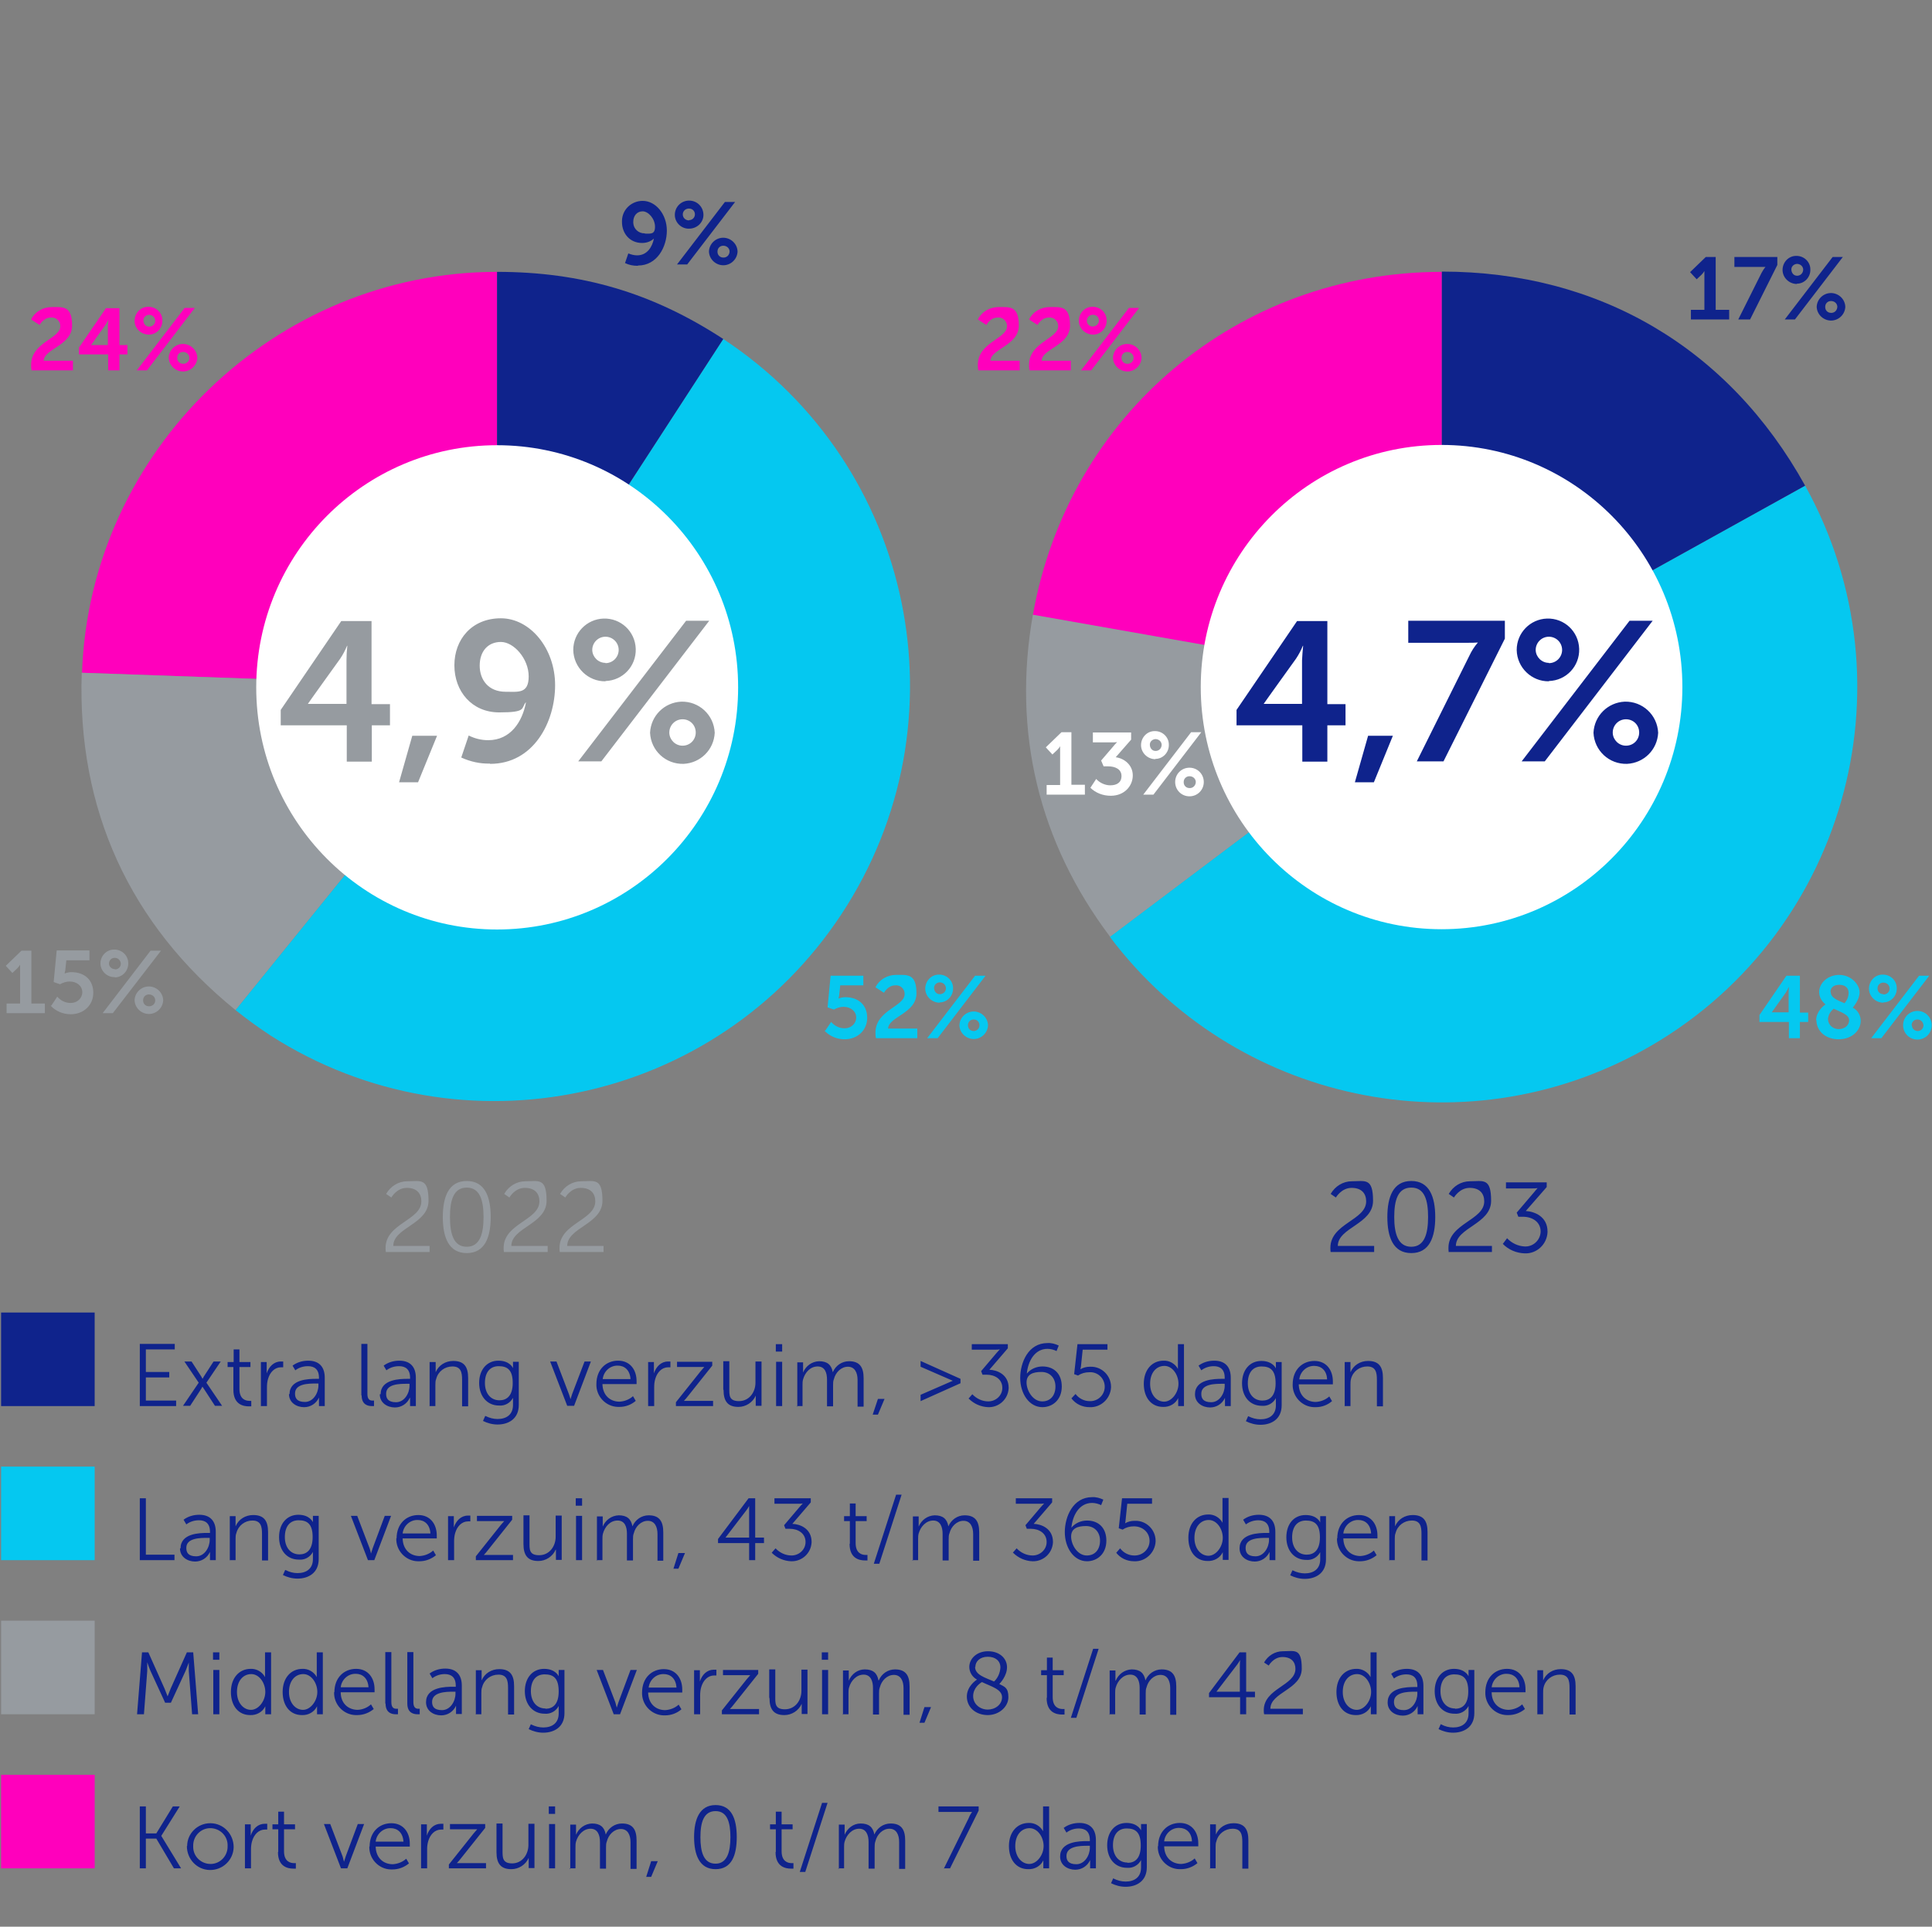 <?xml version="1.0" encoding="UTF-8"?>
<svg xmlns="http://www.w3.org/2000/svg" version="1.1" viewBox="0 0 702 700.2">
  <rect x="0" y="0" width="702" height="700.2" fill="#808080" stroke="none"/>
  <defs>
    <style>
      .cls-1 {
        fill: #969ba0;
      }

      .cls-2 {
        fill: #ff00bc;
      }

      .cls-3 {
        fill: #fff;
      }

      .cls-4 {
        fill: #0f238c;
      }

      .cls-5 {
        fill: #05c8f0;
      }
    </style>
  </defs>
  <!-- Generator: Adobe Illustrator 28.6.0, SVG Export Plug-In . SVG Version: 1.2.0 Build 709)  -->
  <g>
    <g id="Laag_1">
      <path class="cls-2" d="M523.9,249.7l-148.6-26.2c12.9-72.9,74.6-124.7,148.6-124.7v150.9Z"/>
      <path class="cls-1" d="M523.9,249.7l-120.5,90.8c-26-34.5-35.6-74.5-28.1-117.1l148.6,26.2Z"/>
      <path class="cls-5" d="M523.9,249.7l132-73.2c40.4,72.9,14.1,164.8-58.9,205.2-65.8,36.5-148.4,18.9-193.7-41.2l120.6-90.8Z"/>
      <path class="cls-4" d="M523.9,249.7V98.7c57.2,0,104.3,27.8,132,77.8l-132,73.2Z"/>
      <path class="cls-2" d="M180.6,249.8l-150.8-5.3c2.8-80.7,70.2-145.7,150.8-145.7v150.9Z"/>
      <path class="cls-1" d="M180.6,249.8l-95,117.3c-38.5-31.2-57.6-73-55.9-122.6l150.9,5.3Z"/>
      <path class="cls-5" d="M180.6,249.8l82.2-126.6c69.6,45.9,88.8,139.5,42.9,209.1-45.4,68.9-137.8,88.5-207.3,44.1-4.4-2.9-8.7-6-12.8-9.3l95-117.3Z"/>
      <path class="cls-4" d="M180.6,249.8V98.8c30.7,0,56.5,7.6,82.2,24.4l-82.2,126.6Z"/>
      <path class="cls-4" d="M546,452c2.1,2.2,5,3.4,8,3.5,4.4.2,8.1-3.3,8.3-7.7,0,0,0-.2,0-.2,0-5.5-4.7-7.3-7.9-7.5l7.6-8.7v-1.7h-14.8v2.2h9.5c.7,0,1.3,0,2-.1h0c0,0-.7.7-1.3,1.5l-6.3,7.4.6,1.5h1.7c3.3,0,6.4,1.8,6.4,5.4-.1,3.1-2.7,5.5-5.7,5.4-2.5-.1-4.8-1.2-6.5-3l-1.5,2ZM526.3,455h15.8v-2.2h-13.1c0-6.7,12.8-7.9,12.8-16.4s-2.9-7.1-7.7-7.1c-3.2,0-6.1,1.8-7.7,4.6l1.9,1.3s2-3.5,5.7-3.5,5.3,2.1,5.3,4.9c0,6.9-13,8-13,16.9,0,.5,0,1.1.1,1.6M512.8,453.1c-4.8,0-6.2-4.7-6.2-10.8s1.3-10.7,6.2-10.7,6.1,4.7,6.1,10.7-1.3,10.8-6.1,10.8M512.8,455.4c6.6,0,8.7-5.8,8.7-13.1s-2.1-13.1-8.7-13.1-8.7,5.8-8.7,13.1,2.1,13.1,8.7,13.1M483.5,455h15.8v-2.2h-13.2c0-6.7,12.8-7.9,12.8-16.4s-2.9-7.1-7.7-7.1c-3.2,0-6.1,1.8-7.7,4.6l1.9,1.3s2-3.5,5.7-3.5,5.3,2.1,5.3,4.9c0,6.9-13,8-13,16.9,0,.5,0,1.1.1,1.6"/>
      <path class="cls-1" d="M203.5,455h15.8v-2.2h-13.2c0-6.7,12.8-7.9,12.8-16.4s-2.9-7.1-7.7-7.1c-3.2,0-6.1,1.8-7.7,4.6l1.9,1.3s1.9-3.5,5.6-3.5,5.3,2.1,5.3,4.9c0,6.9-13,8-13,16.9,0,.5,0,1.1.1,1.6M183.1,455h15.9v-2.2h-13.2c0-6.7,12.8-7.9,12.8-16.4s-2.9-7.1-7.7-7.1c-3.2,0-6.1,1.8-7.7,4.6l1.9,1.3s1.9-3.5,5.6-3.5,5.3,2.1,5.3,4.9c0,6.9-13,8-13,16.9,0,.5,0,1.1.1,1.6M169.6,453.1c-4.8,0-6.1-4.7-6.1-10.8s1.3-10.7,6.1-10.7,6.1,4.7,6.1,10.7-1.3,10.8-6.1,10.8M169.6,455.4c6.6,0,8.7-5.8,8.7-13.1s-2.1-13.1-8.7-13.1-8.7,5.8-8.7,13.1,2.1,13.1,8.7,13.1M140.3,455h15.8v-2.2h-13.2c0-6.7,12.8-7.9,12.8-16.4s-2.9-7.1-7.7-7.1c-3.2,0-6.1,1.8-7.7,4.6l1.9,1.3s1.9-3.5,5.6-3.5,5.3,2.1,5.3,4.9c0,6.9-13,8-13,16.9,0,.5,0,1.1.1,1.6"/>
      <path class="cls-3" d="M523.8,161.7c-48.4,0-87.5,39.4-87.5,88s39.2,88,87.5,88,87.5-39.4,87.5-88-39.2-88-87.5-88"/>
      <path class="cls-3" d="M180.6,161.8c-48.4,0-87.5,39.4-87.5,88s39.2,88,87.5,88,87.6-39.4,87.6-88-39.2-88-87.6-88"/>
      <path class="cls-4" d="M586,266.2c0-2.6,2.1-4.8,4.8-4.8s4.8,2.1,4.8,4.8-2.1,4.8-4.8,4.8c-2.6,0-4.7-2.1-4.8-4.6,0,0,0,0,0-.1M579,266.3c.3,6.5,5.7,11.5,12.2,11.3,6.1-.3,11-5.1,11.3-11.3-.3-6.5-5.7-11.5-12.2-11.3-6.1.3-11,5.1-11.3,11.3M562.8,240.9c-2.6,0-4.7-2.1-4.8-4.6,0,0,0,0,0-.1,0-2.6,2.1-4.8,4.8-4.8,2.6,0,4.8,2.1,4.8,4.8,0,2.6-2.1,4.8-4.8,4.8,0,0,0,0,0,0M552.9,276.7h8.4l39.2-51.1h-8.4l-39.2,51.1ZM562.8,247.5c6.3-.2,11.2-5.4,11-11.7-.2-6.3-5.4-11.2-11.7-11-6.1.2-11,5.2-11,11.4.1,6.4,5.4,11.5,11.7,11.4M514.8,276.7h9.7l22.3-44.6v-6.5h-35.1v8h21.8c1.2,0,2.4,0,3.5-.1h0c-1.3,1.5-2.3,3.1-3.1,4.8l-19.1,38.4ZM492.3,284.3h6.9l6.9-16.9h-9l-4.8,16.9ZM459.1,255.9h0c0-.1,11.8-16.5,11.8-16.5,1-1.5,1.8-3,2.5-4.7h.1c-.2,1.8-.3,3.5-.4,5.3v15.8h-14.1ZM449.3,263.6h23.9v13.2h9.1v-13.2h6.6v-7.7h-6.6v-30.2h-11l-22,32.3v5.7Z"/>
      <path class="cls-1" d="M243.2,266.2c0-2.6,2.1-4.8,4.8-4.8s4.8,2.1,4.8,4.8-2.1,4.8-4.8,4.8c-2.6,0-4.7-2.1-4.8-4.6,0,0,0,0,0-.1M236.2,266.3c.3,6.5,5.7,11.5,12.2,11.3,6.1-.3,11-5.1,11.3-11.3-.3-6.5-5.7-11.5-12.2-11.3-6.1.3-11,5.1-11.3,11.3M220,240.9c-2.6,0-4.7-2.1-4.8-4.6,0,0,0,0,0-.1,0-2.6,2.1-4.8,4.8-4.8,2.6,0,4.8,2.1,4.8,4.8,0,2.6-2.1,4.8-4.8,4.8,0,0,0,0,0,0M210.1,276.7h8.4l39.2-51.1h-8.4l-39.2,51.1ZM220,247.5c6.3-.2,11.2-5.4,11-11.7-.2-6.3-5.4-11.2-11.7-11-6.1.2-11,5.2-11,11.4.1,6.4,5.4,11.5,11.7,11.4M183.7,251.4c-6.2,0-9.4-4.3-9.4-9.5s3-8.6,7.7-8.6,10.1,6.1,10.1,12.5-3.8,5.6-8.4,5.6M178.1,277.6c15.8,0,23.6-15.2,23.6-28.6s-9.1-24.3-19.7-24.3-16.9,7.7-16.9,17.1,6.3,17.1,16.3,17.1,7.9-1.5,9.6-3.6h.1c-1.3,7-5.6,13.7-13.7,13.7-2.5,0-4.9-.6-7.1-1.7l-2.7,8c3.3,1.5,6.8,2.3,10.4,2.2M145,284.3h6.9l6.9-16.9h-9l-4.8,16.9ZM111.8,255.9h0c0-.1,11.8-16.5,11.8-16.5,1-1.5,1.8-3,2.5-4.7h.1c-.2,1.8-.3,3.5-.3,5.3v15.8h-14.2ZM102,263.6h24v13.2h9.1v-13.2h6.6v-7.7h-6.7v-30.2h-11l-22,32.3v5.7Z"/>
      <rect class="cls-4" x=".4" y="477" width="34" height="34"/>
      <rect class="cls-1" x=".4" y="589" width="34" height="34"/>
      <rect class="cls-5" x=".4" y="533" width="34" height="34"/>
      <rect class="cls-2" x=".4" y="645" width="34" height="34"/>
      <path class="cls-4" d="M488.5,511h2.2v-7.7c0-.7,0-1.5.2-2.2.7-2.7,3.1-4.5,5.9-4.5,3.1,0,3.5,2.2,3.5,4.8v9.7h2.2v-10.3c0-4-1.4-6.2-5.4-6.2-2.8,0-5.3,1.5-6.4,4.1h0c0-.4,0-.8,0-1.3v-2.4h-2.1v16.1ZM472.1,501.3c.3-2.8,2.7-5,5.5-4.9,2.4,0,4.5,1.6,4.6,4.9h-10.1ZM469.7,503c-.2,4.5,3.4,8.3,7.8,8.4.2,0,.4,0,.6,0,2.2,0,4.3-.8,5.9-2.2l-1-1.7c-1.3,1.2-3.1,1.9-4.9,2-3.3,0-6.1-2.2-6.2-6.4h12.4s0-.7,0-1.1c0-4-2.3-7.4-6.7-7.4s-7.9,3.2-7.9,8.5M458.7,509c-3.2,0-5.3-2.5-5.3-6.3s1.8-6.1,5-6.1,5.1,1.4,5.1,6.1-2.2,6.3-4.8,6.3M453.5,514.7l-.8,1.8c1.6.8,3.4,1.3,5.3,1.3,3.9,0,7.7-2,7.7-7.1v-15.7h-2.1v1.8c0,.2,0,.4,0,.5h0s-1.1-2.7-5.3-2.7-7,3.3-7,8.1,2.8,8.2,7.2,8.2c2.1.2,4.1-.9,5.1-2.8h0s0,.5,0,1.1v1.5c0,3.6-2.5,5.1-5.6,5.1-1.5,0-3-.4-4.4-1.1M436.5,506.5c0-3.6,5.1-3.6,7.6-3.6h.9v.7c0,2.8-1.9,6-4.9,6s-3.6-1.5-3.6-3M434.2,506.7c0,3.2,2.8,4.8,5.5,4.8,2.3,0,4.4-1.3,5.4-3.5h0c0,.4,0,.9,0,1.3v1.7h2.1v-10.3c0-4-2.1-6.2-6-6.2-2.1,0-4.1.6-5.7,1.8l1,1.7c1.3-1,2.9-1.5,4.5-1.5,2.3,0,4,1.1,4,4.2v.4h-.9c-2.8,0-9.9.1-9.9,5.6M417.9,502.9c0-4.1,2.3-6.5,5.2-6.5s5.1,3.2,5.1,6.5-2.5,6.5-5.2,6.5-5.1-2.5-5.1-6.5M415.6,502.9c0,5,2.7,8.4,7,8.4,2.3.1,4.5-1.1,5.5-3.2h0c0,.4,0,.8,0,1.1v1.8h2.1v-22.5h-2.2v7.8c0,.4,0,.8,0,1.2h0c-1-1.9-3.1-3.1-5.2-3-4.2,0-7.2,3.3-7.2,8.4M389.3,508.2c1.6,2.1,4,3.2,6.6,3.2,4.1.2,7.6-3.1,7.8-7.2,0,0,0-.1,0-.2,0-4.1-3.4-7.4-7.4-7.3-.1,0-.2,0-.3,0-1.2,0-2.4.3-3.4.9h0c0-.4.2-.8.2-1.3l.6-5.8h9v-2h-10.9l-1.2,10.9,1.4.5c1.2-.8,2.6-1.2,4.1-1.2,2.9-.2,5.4,2,5.6,4.9.2,2.9-2,5.4-4.9,5.6-.2,0-.4,0-.6,0-2,0-3.9-1-5.1-2.6l-1.5,1.6ZM378.7,509.3c-3.4,0-5.7-3.9-5.7-6.9s2.4-3.8,5.4-3.8,5.1,2.1,5.1,5.3-1.8,5.4-4.8,5.4M378.7,511.4c3.9,0,7.1-2.8,7.1-7.5s-2.9-7.3-7-7.3c-2.2,0-4.3.9-5.7,2.6h0c.4-4.4,2.8-9,7.5-9,1.1,0,2.3.3,3.3.8l.8-2c-1.3-.6-2.7-1-4.1-.9-7,0-9.9,7.1-9.9,12.7s3.2,10.6,8.1,10.6M352,508.3c1.9,1.9,4.4,3,7.1,3.1,3.9.1,7.2-2.9,7.4-6.9,0,0,0,0,0-.1,0-4.9-4.2-6.5-7-6.6l6.7-7.8v-1.5h-13.1v2h8.4c.6,0,1.2,0,1.8-.1h0c0,0-.6.6-1.2,1.3l-5.6,6.6.5,1.3h1.5c3,0,5.7,1.6,5.7,4.8,0,2.8-2.4,4.9-5.1,4.9,0,0,0,0,0,0-2.2,0-4.3-1-5.8-2.6l-1.4,1.6ZM334.5,509.2l14.5-6.5v-1.6l-14.5-6.5v2.1l11.7,5.1h0c0,0-11.7,5.1-11.7,5.1v2.2ZM317.1,514.1h1.9l2.4-5.7h-2.4l-1.9,5.7ZM289.4,511h2.2v-7.6c0-.7,0-1.4.2-2.1.7-2.5,2.6-4.7,5.3-4.7s3.4,2.4,3.4,4.8v9.7h2.2v-7.6c0-.8,0-1.6.3-2.3.6-2.4,2.6-4.5,5.1-4.5s3.5,2.2,3.5,4.8v9.7h2.2v-10.3c0-4-1.4-6.2-5.3-6.2-2.6,0-4.9,1.6-5.9,4h0c-.5-2.7-2-4-5-4-2.6.1-4.8,1.7-5.8,4.1h0s0-.6,0-1.3v-2.4h-2.1v16.1ZM282,511h2.2v-16.1h-2.2v16.1ZM281.9,491.2h2.3v-2.7h-2.3v2.7ZM262.9,505.1c0,4.2,1.6,6.2,5.4,6.2,2.7,0,5.2-1.6,6.3-4.1h0s0,.6,0,1.3v2.4h2.1v-16.1h-2.2v7.7c0,3.5-2.3,6.7-6,6.7s-3.5-2.2-3.5-4.8v-9.7h-2.2v10.3ZM245.6,511h13.5v-1.9h-9c-.5,0-1.1,0-1.6,0h0c.5-.5.9-1,1.3-1.5l9-11.3v-1.4h-12.8v1.9h8.3c1.1,0,1.6,0,1.6,0h0c0,0-.7.8-1.3,1.5l-9,11.3v1.4ZM235.5,511h2.2v-6.8c0-1.1.1-2.1.4-3.1.7-2.4,2.4-4.2,4.7-4.2.3,0,.5,0,.8,0v-2.1c-.3,0-.6,0-.9,0-2.5,0-4.3,1.9-5.1,4.3h0s0-.6,0-1.3v-2.8h-2.1v16.1ZM219,501.2c.3-2.8,2.7-5,5.5-4.9,2.4,0,4.4,1.6,4.6,4.9h-10.1ZM216.7,502.9c-.2,4.5,3.4,8.3,7.8,8.4.2,0,.4,0,.6,0,2.2,0,4.3-.8,5.9-2.2l-1-1.7c-1.3,1.2-3.1,1.9-4.9,2-3.3,0-6.1-2.2-6.2-6.4h12.4s0-.7,0-1.1c0-4-2.3-7.4-6.7-7.4s-7.9,3.2-7.9,8.5M206.2,510.9h2.4l6.1-16.1h-2.3l-4.5,11.8c-.2.6-.4,1.3-.6,1.9h0s-.3-1.1-.6-1.9l-4.5-11.8h-2.3l6.2,16.1ZM181.5,508.9c-3.2,0-5.3-2.5-5.3-6.3s1.8-6.1,5-6.1,5.1,1.4,5.1,6.1-2.2,6.3-4.8,6.3M176.3,514.6l-.8,1.8c1.6.8,3.4,1.3,5.3,1.3,3.9,0,7.7-2,7.7-7.1v-15.7h-2.1v1.8c0,.2,0,.4,0,.5h0s-1.1-2.7-5.3-2.7-7,3.3-7,8.1,2.9,8.2,7.2,8.2c2.1.2,4.1-.9,5.1-2.8h0c0,.4,0,.8,0,1.1v1.5c0,3.6-2.5,5.1-5.6,5.1-1.5,0-3-.4-4.4-1.1M156,511h2.2v-7.7c0-.7,0-1.5.3-2.2.7-2.7,3.1-4.5,5.9-4.5,3.1,0,3.5,2.2,3.5,4.8v9.7h2.2v-10.3c0-4-1.4-6.2-5.4-6.2-2.8,0-5.3,1.5-6.4,4.1h0s0-.6,0-1.3v-2.4h-2.2v16.1ZM140.3,506.5c0-3.6,5-3.6,7.6-3.6h.9v.7c0,2.8-1.9,6-4.9,6s-3.6-1.5-3.6-3M138,506.7c0,3.2,2.8,4.8,5.5,4.8,2.3,0,4.4-1.3,5.4-3.5h.1c0,.4,0,.9,0,1.3v1.7h2.1v-10.3c0-4-2.1-6.2-6-6.2-2.1,0-4.1.6-5.7,1.8l1,1.7c1.3-1,2.9-1.5,4.6-1.5,2.3,0,4,1.1,4,4.2v.4h-.8c-2.8,0-9.9.1-9.9,5.6M131.4,507.1c0,3.5,2.4,3.9,3.7,3.9.3,0,.5,0,.8,0v-2c-.2,0-.4,0-.6,0-.8,0-1.8-.3-1.8-2.4v-18.2h-2.2v18.7ZM107.2,506.4c0-3.6,5.1-3.6,7.6-3.6h.9v.7c0,2.8-1.9,6-4.9,6s-3.6-1.5-3.6-3M105,506.6c0,3.2,2.8,4.8,5.5,4.8,2.3,0,4.4-1.3,5.4-3.5h0c0,.4,0,.9,0,1.3v1.8h2.1v-10.3c0-4-2.1-6.2-6-6.2-2.1,0-4.1.6-5.7,1.8l1,1.7c1.3-1,2.9-1.5,4.6-1.5,2.3,0,4,1.1,4,4.2v.4h-.9c-2.8,0-9.8.1-9.8,5.6M94.9,511h2.1v-6.8c0-1.1.1-2.1.4-3.1.7-2.4,2.4-4.2,4.7-4.2.3,0,.5,0,.8,0v-2.1c-.3,0-.6,0-.9,0-2.5,0-4.3,1.9-5.1,4.3h0c0-.4,0-.9,0-1.3v-2.8h-2.1v16.1ZM84.8,505.1c0,5.4,3.7,6,5.6,6,.3,0,.6,0,.9,0v-2c-.2,0-.5,0-.7,0-1.2,0-3.6-.5-3.6-4.3v-8h4v-1.8h-4v-4.6h-2.1v4.6h-2.2v1.8h2.1v8.2ZM73.6,504h0s.3.5.6.9l3.9,6h2.6l-5.7-8.4,5.2-7.7h-2.6l-3.5,5.4c-.2.4-.5.9-.5.9h0s-.3-.5-.5-.9l-3.5-5.4h-2.6l5.2,7.7-5.7,8.4h2.6l3.9-6c.3-.4.5-.9.5-.9h0ZM50.8,511h13.2v-2h-11v-8.4h8.5v-2h-8.5v-8.2h10.5v-2h-12.7v22.5Z"/>
      <path class="cls-4" d="M663.2,111.5c0-1.2.9-2.1,2.1-2.1,0,0,0,0,0,0,1.2,0,2.2.8,2.3,2,0,1.2-.8,2.2-2,2.3,0,0-.2,0-.3,0-1.2,0-2.1-.9-2.1-2.1,0,0,0,0,0,0M660.1,111.5c.1,2.9,2.6,5.1,5.4,5,2.7-.1,4.9-2.3,5-5-.1-2.9-2.6-5.1-5.4-5-2.7.1-4.9,2.3-5,5M652.9,100.2c-1.2,0-2-1.1-2-2.3,0-1.1.9-1.9,2-2,1.2,0,2.2.8,2.3,2,0,1.2-.8,2.2-2,2.3,0,0-.2,0-.3,0M648.5,116.1h3.7l17.4-22.7h-3.7l-17.4,22.7ZM652.9,103.1c2.8,0,5-2.4,4.9-5.2,0-2.8-2.4-5-5.2-4.9-2.7,0-4.9,2.3-4.9,5.1,0,2.8,2.4,5.1,5.2,5.1M631.6,116.1h4.3l9.9-19.8v-2.9h-15.6v3.6h9.7c.5,0,1,0,1.6,0h0c-.6.7-1,1.4-1.4,2.1l-8.5,17ZM614.4,116.1h13.9v-3.5h-4.9v-19.2h-3.6l-5.7,5.5,2.4,2.6,1.8-1.7c.4-.4.7-.8,1-1.3h0v14.1h-4.9v3.5Z"/>
      <path class="cls-4" d="M260.7,91.4c0-1.2.9-2.1,2.1-2.1,1.2,0,2.2.8,2.3,2,0,1.2-.8,2.2-2,2.3,0,0-.2,0-.3,0-1.2,0-2.1-.9-2.1-2.1,0,0,0,0,0,0M257.6,91.4c.1,2.9,2.6,5.1,5.4,5,2.7-.1,4.9-2.3,5-5-.1-2.9-2.6-5.1-5.4-5-2.7.1-4.9,2.3-5,5M250.4,80.1c-1.2,0-2.2-.8-2.3-2s.8-2.2,2-2.3c0,0,.2,0,.3,0,1.2,0,2.1.9,2.1,2.1,0,1.2-1,2.1-2.1,2.1,0,0,0,0,0,0M246,96.1h3.7l17.4-22.7h-3.7l-17.4,22.7ZM250.4,83.1c2.8,0,5.2-2.2,5.2-5,0-2.9-2.3-5.2-5.2-5.2s-5.2,2.3-5.2,5.2c0,2.8,2.4,5.1,5.2,5M234.3,84.8c-2.2.1-4.1-1.6-4.2-3.8,0-.1,0-.3,0-.4,0-2.1,1.3-3.8,3.4-3.8s4.5,2.7,4.5,5.6-1.7,2.5-3.7,2.5M231.8,96.5c7,0,10.5-6.8,10.5-12.7s-4-10.8-8.8-10.8c-4,0-7.4,3.1-7.5,7.2,0,.2,0,.3,0,.5,0,4.1,2.8,7.6,7.3,7.6,1.6,0,3.1-.5,4.3-1.6h0c-.6,3.1-2.5,6.1-6.1,6.1-1.1,0-2.2-.3-3.2-.7l-1.2,3.5c1.4.7,3,1,4.6,1"/>
      <path class="cls-2" d="M64.4,130c0-1.2.9-2.1,2.1-2.1,0,0,0,0,0,0,1.2,0,2.2.8,2.3,2s-.8,2.2-2,2.3c0,0-.2,0-.3,0-1.2,0-2.1-.9-2.1-2.1,0,0,0,0,0,0M61.3,130c.1,2.9,2.6,5.1,5.4,5,2.7-.1,4.9-2.3,5-5-.1-2.9-2.6-5.1-5.4-5-2.7.1-4.9,2.3-5,5M54.1,118.7c-1.2,0-2-1.1-2-2.3,0-1.1.9-1.9,2-2,1.2,0,2.2.8,2.3,2s-.8,2.2-2,2.3c0,0-.2,0-.3,0M49.7,134.6h3.7l17.4-22.7h-3.7l-17.4,22.7ZM54.1,121.6c2.8,0,5-2.4,4.9-5.2,0-2.8-2.4-5-5.2-4.9-2.8,0-4.9,2.4-4.9,5.1,0,2.8,2.4,5,5.2,5M33.1,125.4h0c0,0,5.2-7.3,5.2-7.3.4-.6.8-1.3,1.1-2.1h0c0,.8-.1,1.6-.2,2.4v7h-6.3ZM28.7,128.8h10.6v5.8h4.1v-5.8h2.9v-3.4h-2.9v-13.4h-4.9l-9.8,14.3v2.5ZM11.4,134.6h15.1v-3.5h-10.6c0-4.3,10.3-5.5,10.3-12.8s-3.4-6.7-7.4-6.7c-3.2,0-6.1,1.7-7.5,4.5l3.1,2s1.4-2.7,4.1-2.7c1.7-.2,3.3,1.1,3.4,2.9,0,0,0,.2,0,.3,0,4.5-10.6,5.8-10.6,14,0,.7,0,1.3.2,2"/>
      <path class="cls-2" d="M407.5,130c0-1.2.9-2.1,2.1-2.1,0,0,0,0,0,0,1.2,0,2.2.8,2.3,2s-.8,2.2-2,2.3c0,0-.2,0-.3,0-1.2,0-2.1-.9-2.1-2.1,0,0,0,0,0,0M404.4,130c.1,2.9,2.6,5.1,5.4,5,2.7-.1,4.9-2.3,5-5-.1-2.9-2.6-5.1-5.4-5-2.7.1-4.9,2.3-5,5M397.2,118.7c-1.2,0-2.2-.8-2.3-2,0-1.2.8-2.2,2-2.3,0,0,.2,0,.3,0,1.2,0,2.1.9,2.1,2.1,0,1.2-1,2.1-2.1,2.1,0,0,0,0,0,0M392.8,134.6h3.7l17.4-22.7h-3.7l-17.4,22.7ZM397.2,121.6c2.8,0,5-2.4,4.9-5.2,0-2.8-2.4-5-5.2-4.9-2.8,0-4.9,2.4-4.9,5.1,0,2.8,2.4,5,5.2,5M374,134.6h15.1v-3.5h-10.6c0-4.3,10.3-5.5,10.3-12.8s-3.4-6.7-7.4-6.7c-3.2,0-6.1,1.7-7.5,4.5l3.1,2s1.4-2.7,4.1-2.7c1.7-.2,3.3,1.1,3.4,2.9,0,0,0,.2,0,.3,0,4.5-10.6,5.8-10.6,14,0,.7,0,1.3.2,2M355.4,134.6h15.1v-3.5h-10.6c0-4.3,10.3-5.5,10.3-12.8s-3.4-6.7-7.4-6.7c-3.2,0-6.1,1.7-7.5,4.5l3.1,2s1.4-2.7,4.1-2.7c1.7-.2,3.3,1.1,3.4,2.9,0,0,0,.2,0,.3,0,4.5-10.6,5.8-10.6,14,0,.7,0,1.3.2,2"/>
      <path class="cls-5" d="M351.7,372.6c0-1.2.9-2.1,2.1-2.1,0,0,0,0,0,0,1.2,0,2.1.9,2.1,2.1,0,1.2-1,2.1-2.1,2.1,0,0,0,0,0,0-1.2,0-2.1-.9-2.1-2.1,0,0,0,0,0,0M348.6,372.6c.1,2.9,2.6,5.1,5.4,5,2.7-.1,4.9-2.3,5-5-.1-2.9-2.6-5.1-5.4-5-2.7.1-4.9,2.3-5,5M341.4,361.3c-1.2,0-2-1.1-2-2.3,0-1.1.9-1.9,2-2,1.2,0,2.2.8,2.3,2s-.8,2.2-2,2.3c0,0-.2,0-.3,0M337,377.3h3.7l17.4-22.7h-3.8l-17.4,22.7ZM341.4,364.3c2.8,0,5-2.4,4.9-5.2,0-2.8-2.4-5-5.2-4.9-2.7,0-4.9,2.3-4.9,5.1,0,2.8,2.4,5.1,5.2,5.1M318.2,377.3h15.1v-3.5h-10.6c.1-4.3,10.3-5.5,10.3-12.8s-3.4-6.7-7.4-6.7c-3.2,0-6.1,1.7-7.5,4.5l3.1,2s1.4-2.7,4.1-2.7c1.7-.2,3.3,1.1,3.4,2.9,0,.1,0,.2,0,.3,0,4.5-10.6,5.8-10.6,14,0,.7,0,1.3.2,2M299.6,374.6c1.9,2,4.5,3.1,7.3,3.1,4.7,0,8.2-3.3,8.2-7.8s-3-7.5-8-7.5c-.8,0-1.7.2-2.4.5h0c0-.3.1-.7.2-1l.4-3.8h8.4v-3.5h-11.9l-1.1,11.5,2.3.8c1.1-.6,2.3-1,3.5-1,2.6,0,4.6,1.6,4.6,3.9,0,2.2-1.9,3.9-4.1,3.9,0,0-.1,0-.2,0-1.9,0-3.6-.9-4.8-2.3l-2.1,3.1Z"/>
      <path class="cls-5" d="M694.6,372.6c0-1.2.9-2.1,2.1-2.1,0,0,0,0,0,0,1.2,0,2.1.9,2.2,2.1,0,1.2-.9,2.1-2.1,2.1,0,0,0,0,0,0-1.1,0-2.1-.9-2.1-2,0,0,0,0,0,0M691.5,372.6c0,2.9,2.3,5.2,5.2,5.2,2.9,0,5.2-2.3,5.2-5.2,0-2.9-2.3-5.2-5.2-5.2-2.9,0-5.2,2.3-5.2,5.2M684.3,361.3c-1.2,0-2.1-.9-2.1-2.1,0,0,0,0,0,0,0-1.2.9-2.1,2.1-2.1,0,0,0,0,0,0,1.2,0,2.2.8,2.3,2s-.8,2.2-2,2.3c0,0-.2,0-.3,0M679.9,377.3h3.7l17.4-22.7h-3.7l-17.4,22.7ZM684.3,364.3c2.8,0,5-2.4,4.9-5.2,0-2.8-2.4-5-5.2-4.9-2.7,0-4.9,2.3-4.9,5.1,0,2.8,2.4,5.1,5.2,5.1M665.1,360.5c0-1.5,1.1-2.6,3.2-2.6s3.4,1.1,3.4,2.9c0,1.4-.6,2.8-1.5,3.8-2.6-1.1-5-2-5-4.1M671.9,370.7c0,2-1.7,3.3-3.8,3.3-2.1,0-3.8-1.5-3.9-3.6,0,0,0,0,0,0,.1-1.5.9-2.9,2.1-3.8,2.8,1.3,5.6,2.2,5.6,4.2M660,370.7c0,3.9,3.2,7,8.1,7s8-3.3,8-6.7c0-2-1.1-3.9-2.9-4.8.2-.3,2.5-2.8,2.5-5.6s-3.1-6.3-7.4-6.3-7.3,3.1-7.3,6.2c0,1.8.9,3.4,2.3,4.5-.7.5-3.4,2.6-3.4,5.9M643.7,368h0l5.2-7.3c.4-.7.8-1.4,1.1-2.1h0c0,.8-.1,1.6-.1,2.3v7h-6.3ZM639.4,371.4h10.6v5.9h4v-5.9h3v-3.4h-3v-13.4h-4.9l-9.8,14.3v2.5Z"/>
      <path class="cls-1" d="M52,363.5c0-1.2.9-2.1,2.1-2.1,0,0,0,0,0,0,1.2,0,2.2.8,2.3,2s-.8,2.2-2,2.3c0,0-.2,0-.3,0-1.2,0-2.1-.9-2.1-2.1,0,0,0,0,0,0M48.9,363.5c.1,2.9,2.6,5.1,5.4,5,2.7-.1,4.9-2.3,5-5-.1-2.9-2.6-5.1-5.4-5-2.7.1-4.9,2.3-5,5M41.7,352.2c-1.1,0-2.1-.9-2.1-2,0,0,0,0,0,0,0-1.2.9-2.1,2.1-2.1,0,0,0,0,0,0,1.2,0,2.1.9,2.2,2.1,0,1.2-.9,2.1-2.1,2.1,0,0,0,0,0,0M37.3,368.2h3.7l17.5-22.7h-3.8l-17.4,22.7ZM41.7,355.2c2.8,0,5-2.4,4.9-5.2,0-2.8-2.4-5-5.2-4.9-2.7,0-4.9,2.3-4.9,5,0,2.8,2.4,5.1,5.2,5M18.4,365.5c1.9,2,4.5,3.1,7.3,3.1,4.7,0,8.2-3.3,8.2-7.8s-3-7.5-8-7.5c-.8,0-1.7.2-2.4.5h0s0-.5.2-1l.4-3.8h8.4v-3.6h-11.9l-1.1,11.5,2.3.8c1.1-.6,2.3-1,3.5-1,2.6,0,4.6,1.6,4.6,3.9,0,2.2-1.9,3.9-4.1,3.9,0,0-.1,0-.2,0-1.9,0-3.6-.9-4.8-2.3l-2.1,3.2ZM2.4,368.2h13.9v-3.5h-4.9v-19.2h-3.6l-5.7,5.5,2.4,2.6,1.8-1.7c.4-.4.7-.8,1-1.3h0v14.1H2.4v3.5Z"/>
      <path class="cls-3" d="M430.1,284.2c0-1.2.9-2.1,2.1-2.1,0,0,0,0,0,0,1.2,0,2.2.8,2.3,2,0,1.2-.8,2.2-2,2.3,0,0-.2,0-.3,0-1.2,0-2.1-.9-2.1-2.1,0,0,0,0,0,0M427,284.2c0,2.9,2.3,5.2,5.2,5.2s5.2-2.3,5.2-5.2-2.3-5.2-5.2-5.2-5.2,2.3-5.2,5.2M419.8,272.9c-1.2,0-2-1.1-2-2.3,0-1.1.9-1.9,2-2,1.2,0,2.2.8,2.3,2,0,1.2-.8,2.2-2,2.3,0,0-.2,0-.3,0M415.4,288.8h3.7l17.4-22.7h-3.7l-17.4,22.7ZM419.8,275.8c2.8,0,5-2.4,4.9-5.2,0-2.8-2.4-5-5.2-4.9-2.7,0-4.9,2.3-4.9,5.1,0,2.8,2.4,5.1,5.2,5.1M396.1,286.2c2,2,4.7,3,7.5,3,5,0,8-3.6,8-7.4s-3.1-6.2-6.2-6.6l5.6-6.4v-2.6h-13.9v3.6h6.8c.7,0,1.3,0,2-.1h0c-.6.6-1.1,1.2-1.6,1.8l-4.2,4.9.9,2.1h1.6c2.7,0,4.9,1.1,4.9,3.5s-1.7,3.4-4.1,3.4c-1.9,0-3.8-.9-5.1-2.3l-2.1,3.2ZM380.3,288.8h13.9v-3.6h-4.9v-19.1h-3.6l-5.7,5.5,2.4,2.6,1.8-1.7c.4-.4.7-.8,1-1.3h0v14.1h-4.9v3.5Z"/>
      <path class="cls-4" d="M558.5,623h2.2v-7.7c0-.7,0-1.5.2-2.2.7-2.7,3.1-4.5,5.9-4.5,3.1,0,3.5,2.2,3.5,4.8v9.7h2.2v-10.3c0-4-1.4-6.2-5.4-6.2-2.8,0-5.3,1.5-6.4,4.1h0c0-.4,0-.8,0-1.3v-2.4h-2.1v16.1ZM542,613.2c.3-2.8,2.7-5,5.5-4.9,2.4,0,4.5,1.6,4.6,4.9h-10.1ZM539.7,614.9c-.2,4.5,3.4,8.3,7.8,8.4.2,0,.4,0,.6,0,2.2,0,4.3-.8,6-2.2l-1-1.7c-1.3,1.2-3.1,1.9-4.9,2-3.3,0-6.2-2.2-6.2-6.4h12.3s0-.7,0-1.1c0-4-2.3-7.4-6.7-7.4s-7.9,3.2-7.9,8.5M528.7,620.9c-3.2,0-5.3-2.5-5.3-6.3s1.8-6.1,5-6.1,5.1,1.4,5.1,6.2-2.2,6.3-4.8,6.3M523.5,626.6l-.8,1.8c1.6.8,3.4,1.3,5.3,1.3,3.9,0,7.7-2,7.7-7.1v-15.7h-2.1v1.8c0,.2,0,.4,0,.5h0s-1.1-2.7-5.3-2.7-7,3.3-7,8.1,2.8,8.2,7.2,8.2c2.1.2,4.1-.9,5.1-2.8h0s0,.5,0,1.2v1.5c0,3.6-2.5,5.1-5.6,5.1-1.5,0-3-.4-4.3-1.1M506.5,618.5c0-3.6,5.1-3.7,7.6-3.7h.9v.7c0,2.8-1.9,6-4.9,6s-3.6-1.5-3.6-3M504.2,618.7c0,3.2,2.8,4.8,5.5,4.8,2.3,0,4.4-1.3,5.4-3.5h0c0,.4,0,.9,0,1.3v1.7h2.1v-10.3c0-4-2.1-6.2-6-6.2-2.1,0-4.1.6-5.7,1.8l1,1.7c1.3-1,2.9-1.5,4.5-1.5,2.3,0,4,1.1,4,4.2v.4h-.9c-2.8,0-9.9.1-9.9,5.6M487.9,614.9c0-4.1,2.3-6.5,5.2-6.5s5.1,3.2,5.1,6.5-2.5,6.5-5.2,6.5-5.1-2.5-5.1-6.5M485.6,614.9c0,5,2.7,8.4,7,8.4,2.3.1,4.5-1.1,5.5-3.2h0c0,.4,0,.8,0,1.2v1.7h2.1v-22.5h-2.2v7.8c0,.4,0,.8,0,1.2h0c-1-1.9-3.1-3.1-5.2-3-4.2,0-7.2,3.3-7.2,8.4M459.4,623h14v-2h-11.8c0-6,11.4-7,11.4-14.6s-2.6-6.3-6.9-6.3c-2.8,0-5.4,1.6-6.8,4.1l1.7,1.1s1.7-3.1,5-3.1,4.7,1.9,4.7,4.3c0,6.1-11.5,7.1-11.5,15,0,.5,0,1,.1,1.4M442,614.8h0c0,0,7.5-9.8,7.5-9.8.6-.8,1.1-1.7,1.1-1.7h0s-.1,1.2-.1,2.1v9.4h-8.6ZM439.3,616.8h11.3v6.2h2.2v-6.2h3.2v-2h-3.2v-14.3h-2.4l-11.1,14.8v1.5ZM403,623h2.2v-7.6c0-.7,0-1.4.2-2.1.7-2.5,2.7-4.7,5.3-4.7s3.4,2.4,3.4,4.8v9.7h2.2v-7.6c0-.8,0-1.6.3-2.3.6-2.4,2.6-4.5,5.1-4.5s3.5,2.2,3.5,4.8v9.7h2.2v-10.3c0-4-1.4-6.2-5.3-6.2-2.6,0-4.9,1.6-5.9,4h0c-.5-2.7-2-4-5-4-2.6.1-4.8,1.7-5.8,4.1h-.1c0-.4,0-.8,0-1.3v-2.4h-2.1v16.1ZM389.1,624.3h2l8.1-25.1h-2l-8.1,25.1ZM380.3,617.1c0,5.4,3.7,6,5.6,6,.3,0,.6,0,.9,0v-2c-.2,0-.5,0-.7,0-1.2,0-3.6-.5-3.6-4.3v-8h4v-1.8h-4v-4.6h-2.1v4.6h-2.1v1.8h2.1v8.2ZM354.4,605.8c0-2,1.7-3.7,4.5-3.7s4.6,1.5,4.6,3.9c-.1,1.9-.9,3.8-2.3,5.1-3.2-1.4-6.9-2.4-6.9-5.3M364.1,616.8c0,2.7-2.5,4.5-5.2,4.5s-5.3-1.9-5.3-4.9,2.5-4.7,3.2-5.1c3.3,1.6,7.3,2.6,7.3,5.5M351.3,616.5c0,4.2,3.5,6.8,7.6,6.8s7.5-3,7.5-6.5-1.4-3.8-3.3-4.8c.3-.3,2.8-2.9,2.8-6.1s-2.7-5.8-6.9-5.8-6.8,2.8-6.8,5.7c0,1.9,1.1,3.7,2.8,4.6-.5.3-3.7,2.5-3.7,6.2M334,626.1h1.9l2.4-5.7h-2.4l-1.8,5.7ZM306.1,623h2.2v-7.6c0-.7,0-1.4.2-2.1.7-2.5,2.7-4.7,5.3-4.7s3.4,2.4,3.4,4.8v9.7h2.2v-7.6c0-.8,0-1.6.3-2.3.6-2.4,2.6-4.5,5.1-4.5s3.5,2.2,3.5,4.8v9.7h2.2v-10.3c0-4-1.4-6.2-5.3-6.2-2.6,0-4.9,1.6-5.9,4h-.1c-.5-2.7-2-4-5-4-2.6,0-4.8,1.7-5.8,4.1h0c0-.4,0-.8,0-1.3v-2.4h-2.1v16.1ZM298.7,623h2.2v-16.1h-2.2v16.1ZM298.6,603.2h2.3v-2.7h-2.3v2.7ZM279.6,617.1c0,4.2,1.6,6.2,5.4,6.2,2.7,0,5.2-1.6,6.3-4.1h0c0,.4,0,.9,0,1.3v2.4h2.1v-16.1h-2.2v7.7c0,3.5-2.3,6.7-6,6.7s-3.5-2.2-3.5-4.8v-9.7h-2.2v10.3ZM262.3,623h13.5v-1.9h-9c-.5,0-1.1,0-1.6,0h0c.5-.5.9-1,1.3-1.5l9-11.3v-1.4h-12.8v1.9h8.3c1,0,1.6,0,1.6,0h0c0,0-.7.8-1.3,1.5l-9,11.3v1.4ZM252.2,623h2.2v-6.8c0-1.1.1-2.1.4-3.1.7-2.4,2.4-4.2,4.7-4.2.3,0,.5,0,.8,0v-2.1c-.3,0-.6,0-.9,0-2.5,0-4.3,1.8-5.1,4.3h0c0-.4,0-.9,0-1.3v-2.8h-2.1v16.1ZM235.7,613.3c.3-2.8,2.7-5,5.5-4.9,2.4,0,4.4,1.6,4.6,4.9h-10.1ZM233.3,615c-.2,4.5,3.4,8.3,7.8,8.4.2,0,.4,0,.6,0,2.2,0,4.3-.8,5.9-2.2l-1-1.7c-1.3,1.2-3.1,1.9-4.9,2-3.3,0-6.1-2.2-6.2-6.4h12.4s0-.7,0-1.1c0-4-2.3-7.4-6.7-7.4s-7.9,3.2-7.9,8.5M222.9,623h2.4l6.1-16.1h-2.3l-4.4,11.8c-.2.6-.4,1.3-.6,1.9h0s-.3-1.1-.5-1.9l-4.5-11.8h-2.3l6.2,16.1ZM198.2,620.9c-3.2,0-5.3-2.5-5.3-6.3s1.8-6.1,5-6.1,5.1,1.4,5.1,6.2-2.2,6.3-4.8,6.3M192.9,626.6l-.8,1.8c1.6.8,3.4,1.3,5.3,1.3,3.9,0,7.7-2,7.7-7.1v-15.7h-2.1v1.8c0,.2,0,.4,0,.5h0s-1.1-2.7-5.3-2.7-7,3.3-7,8.1,2.9,8.2,7.2,8.2c2.1.2,4.1-.9,5.1-2.8h0s0,.5,0,1.2v1.5c0,3.6-2.5,5.1-5.6,5.1-1.5,0-3-.4-4.4-1.1M172.7,623h2.2v-7.7c0-.7,0-1.5.3-2.2.7-2.7,3.1-4.5,5.9-4.5,3.1,0,3.5,2.2,3.5,4.8v9.7h2.2v-10.3c0-4-1.4-6.2-5.4-6.2-2.8,0-5.3,1.5-6.4,4.1h0s0-.6,0-1.3v-2.4h-2.1v16.1ZM157,618.5c0-3.6,5.1-3.7,7.6-3.7h.9v.7c0,2.8-1.9,6-4.9,6s-3.6-1.5-3.6-3M154.8,618.6c0,3.2,2.8,4.8,5.5,4.8,2.3,0,4.4-1.3,5.4-3.5h0c0,.4,0,.9,0,1.3v1.7h2.1v-10.3c0-4-2.1-6.2-6-6.2-2.1,0-4.1.6-5.7,1.8l1,1.7c1.3-1,2.9-1.5,4.5-1.5,2.3,0,4,1.1,4,4.2v.4h-.9c-2.8,0-9.9.1-9.9,5.6M148,619.1c0,3.5,2.4,3.9,3.7,3.9.3,0,.5,0,.8,0v-2c-.2,0-.4,0-.5,0-.8,0-1.8-.3-1.8-2.4v-18.2h-2.2v18.7ZM140.1,619.1c0,3.5,2.4,3.9,3.7,3.9.3,0,.5,0,.8,0v-2c-.2,0-.4,0-.6,0-.8,0-1.8-.3-1.8-2.4v-18.2h-2.2v18.7ZM123.8,613.2c.3-2.8,2.7-5,5.5-4.9,2.4,0,4.4,1.6,4.6,4.9h-10.1ZM121.4,614.9c-.2,4.5,3.4,8.3,7.8,8.4.2,0,.4,0,.6,0,2.2,0,4.3-.8,6-2.2l-1-1.7c-1.3,1.2-3,1.9-4.8,2-3.3,0-6.2-2.2-6.2-6.4h12.3s0-.7,0-1.1c0-4-2.3-7.4-6.7-7.4s-7.9,3.2-7.9,8.5M105,614.9c0-4.1,2.3-6.5,5.2-6.5s5.1,3.2,5.1,6.5-2.5,6.5-5.2,6.5-5.1-2.5-5.1-6.5M102.7,614.9c0,5,2.7,8.4,7,8.4,2.3.1,4.5-1.1,5.5-3.2h0c0,.4,0,.8,0,1.2v1.7h2.1v-22.5h-2.2v7.8c0,.7,0,1.2,0,1.2h0c-1-1.9-3.1-3.1-5.2-3-4.2,0-7.2,3.3-7.2,8.4M86.1,614.9c0-4.1,2.3-6.5,5.2-6.5s5.1,3.2,5.1,6.5-2.5,6.5-5.2,6.5-5.1-2.5-5.1-6.5M83.9,614.9c0,5,2.7,8.4,7,8.4,2.3.1,4.5-1.1,5.5-3.2h0c0,.4,0,.8,0,1.2v1.7h2.1v-22.5h-2.2v7.8c0,.7,0,1.2,0,1.2h0c-1-1.9-3.1-3.1-5.2-3-4.2,0-7.2,3.3-7.2,8.4M77.5,623h2.2v-16.1h-2.2v16.1ZM77.4,603.2h2.3v-2.7h-2.3v2.7ZM50.1,623h2.2l1.2-15.7c0-1.2,0-3.2,0-3.2h0s.7,2.1,1.2,3.2l5.3,11.5h2.1l5.3-11.5c.5-1.2,1.2-3.1,1.2-3.1h0s0,1.9,0,3.1l1.2,15.7h2.2l-1.8-22.5h-2.3l-5.9,13.2c-.5,1.2-1.1,2.8-1.1,2.8h0s-.6-1.6-1.1-2.8l-5.9-13.2h-2.3l-1.8,22.5Z"/>
      <path class="cls-4" d="M504.6,567h2.2v-7.7c0-.7,0-1.5.3-2.2.7-2.7,3.1-4.5,5.9-4.5,3.1,0,3.5,2.2,3.5,4.8v9.7h2.2v-10.3c0-4-1.4-6.2-5.4-6.2-2.8,0-5.3,1.5-6.4,4.1h0s0-.6,0-1.3v-2.4h-2.1v16.1ZM488.1,557.3c.3-2.8,2.7-5,5.5-4.9,2.4,0,4.4,1.6,4.6,4.9h-10.1ZM485.8,559c-.2,4.5,3.4,8.3,7.8,8.4.2,0,.4,0,.6,0,2.2,0,4.3-.8,6-2.2l-1-1.7c-1.3,1.2-3.1,1.9-4.9,2-3.3,0-6.1-2.2-6.2-6.4h12.4s0-.7,0-1.1c0-4-2.3-7.4-6.7-7.4s-7.9,3.2-7.9,8.5M474.8,565c-3.2,0-5.3-2.5-5.3-6.3s1.8-6.1,5-6.1,5.1,1.4,5.1,6.1-2.2,6.3-4.8,6.3M469.6,570.7l-.8,1.8c1.6.8,3.4,1.3,5.3,1.3,3.9,0,7.7-2,7.7-7.1v-15.7h-2.1v1.8c0,.2,0,.4,0,.5h0s-1-2.7-5.3-2.7-7,3.3-7,8.1,2.9,8.2,7.2,8.2c2.1.2,4.1-.9,5.1-2.8h0s0,.5,0,1.1v1.5c0,3.6-2.5,5.1-5.6,5.1-1.5,0-3-.4-4.4-1.1M452.6,562.5c0-3.6,5.1-3.6,7.6-3.6h.9v.7c0,2.8-1.9,6-4.9,6s-3.6-1.5-3.6-3M450.4,562.7c0,3.2,2.8,4.8,5.5,4.8,2.3,0,4.4-1.3,5.4-3.5h0c0,.4,0,.9,0,1.3v1.7h2.1v-10.3c0-4-2.1-6.2-6-6.2-2.1,0-4.1.6-5.7,1.8l1,1.7c1.3-1,2.9-1.5,4.5-1.5,2.3,0,4,1.1,4,4.2v.4h-.9c-2.8,0-9.9.1-9.9,5.6M434,558.9c0-4.1,2.3-6.5,5.2-6.5s5.1,3.2,5.1,6.5-2.5,6.5-5.2,6.5-5.1-2.5-5.1-6.5M431.8,558.9c0,5,2.7,8.4,7,8.4,2.3.1,4.5-1.1,5.5-3.2h0c0,.4,0,.8,0,1.1v1.7h2.1v-22.5h-2.2v7.8c0,.7,0,1.2,0,1.2h0c-1-1.9-3.1-3.1-5.2-3-4.2,0-7.2,3.3-7.2,8.4M405.5,564.2c1.6,2.1,4,3.2,6.6,3.2,4.1.2,7.6-3.1,7.8-7.2,0,0,0-.1,0-.2,0-4.1-3.4-7.4-7.4-7.3-.1,0-.2,0-.3,0-1.2,0-2.4.3-3.4.9h0c.1-.4.2-.8.2-1.3l.6-5.8h9v-2h-10.9l-1.2,10.9,1.4.5c1.2-.8,2.6-1.2,4.1-1.2,3.2,0,5.7,2.2,5.7,5.3,0,2.9-2.4,5.3-5.4,5.3,0,0-.1,0-.2,0-2,0-3.9-1-5.1-2.6l-1.4,1.6ZM394.9,565.3c-3.4,0-5.7-3.9-5.7-6.9s2.4-3.8,5.4-3.8,5.1,2.1,5.1,5.3-1.8,5.4-4.8,5.4M394.9,567.4c3.9,0,7.1-2.8,7.1-7.5s-2.9-7.3-7-7.3c-2.2,0-4.3.9-5.7,2.6h0c.4-4.4,2.8-9,7.5-9,1.1,0,2.3.3,3.3.8l.8-2c-1.3-.6-2.7-1-4.1-.9-6.9,0-9.9,7.1-9.9,12.7s3.2,10.6,8.1,10.6M368.1,564.3c1.9,1.9,4.4,3,7.1,3.1,3.9.1,7.2-2.9,7.4-6.9,0,0,0,0,0-.1,0-4.9-4.2-6.5-7-6.6l6.7-7.8v-1.5h-13.2v2h8.5c.6,0,1.2,0,1.8-.1h0c0,0-.6.6-1.2,1.3l-5.6,6.6.5,1.3h1.5c2.9,0,5.7,1.6,5.7,4.8,0,2.8-2.4,4.9-5.1,4.9,0,0,0,0,0,0-2.2,0-4.3-1-5.8-2.6l-1.4,1.6ZM331.4,567h2.2v-7.6c0-.7,0-1.4.2-2.1.7-2.5,2.7-4.7,5.3-4.7s3.4,2.4,3.4,4.8v9.7h2.2v-7.6c0-.8,0-1.6.3-2.3.6-2.4,2.6-4.5,5.1-4.5s3.5,2.2,3.5,4.8v9.7h2.2v-10.3c0-4-1.4-6.2-5.3-6.2-2.6,0-4.9,1.6-5.9,4h0c-.5-2.7-2-4-5-4-2.6.1-4.8,1.7-5.8,4.1h0c0-.4,0-.8,0-1.3v-2.4h-2.1v16.1ZM317.5,568.3h2l8.1-25.1h-2l-8.1,25.1ZM308.7,561.1c0,5.4,3.7,6,5.6,6,.3,0,.6,0,.9,0v-2c-.2,0-.5,0-.7,0-1.2,0-3.6-.5-3.6-4.3v-8h4v-1.8h-4v-4.6h-2.1v4.6h-2.1v1.8h2.1v8.2ZM280.4,564.3c1.9,1.9,4.4,3,7.1,3.1,3.9.1,7.2-2.9,7.4-6.9,0,0,0,0,0-.1,0-4.9-4.2-6.5-7-6.6l6.7-7.8v-1.5h-13.2v2h8.5c.6,0,1.2,0,1.8-.1h0c0,0-.6.6-1.2,1.3l-5.6,6.6.5,1.3h1.6c2.9,0,5.7,1.6,5.7,4.8,0,2.8-2.4,4.9-5.1,4.9,0,0,0,0,0,0-2.2,0-4.3-1-5.8-2.6l-1.4,1.6ZM263.6,558.8h0c0,0,7.5-9.8,7.5-9.8.4-.5.8-1.1,1.1-1.7h0s0,1.1,0,2.1v9.4h-8.6ZM260.9,560.8h11.3v6.2h2.2v-6.2h3.2v-2h-3.2v-14.3h-2.4l-11.1,14.8v1.5ZM244.6,570.1h1.9l2.4-5.7h-2.4l-1.8,5.7ZM216.7,567h2.2v-7.6c0-.7,0-1.4.2-2.1.7-2.5,2.6-4.7,5.3-4.7s3.4,2.4,3.4,4.8v9.7h2.2v-7.6c0-.8,0-1.6.3-2.3.6-2.4,2.6-4.5,5.1-4.5s3.5,2.2,3.5,4.8v9.7h2.1v-10.3c0-4-1.4-6.2-5.3-6.2-2.6,0-4.9,1.6-5.9,4h0c-.5-2.7-2-4-5-4-2.6.1-4.8,1.7-5.8,4.1h0s0-.6,0-1.3v-2.4h-2.1v16.1ZM209.3,567h2.2v-16.1h-2.2v16.1ZM209.2,547.2h2.3v-2.7h-2.3v2.7ZM190.2,561.1c0,4.2,1.6,6.2,5.4,6.2,2.7,0,5.2-1.6,6.3-4.1h.1s0,.6,0,1.3v2.4h2.1v-16.1h-2.2v7.7c0,3.5-2.3,6.7-6,6.7s-3.5-2.2-3.5-4.8v-9.7h-2.2v10.3ZM172.9,567h13.5v-1.9h-9c-.5,0-1.1,0-1.6,0h0c.5-.5.9-1,1.3-1.5l9-11.3v-1.4h-12.8v1.9h8.3c1.1,0,1.6,0,1.6,0h0c0,0-.7.8-1.3,1.5l-9,11.3v1.4ZM162.8,567h2.2v-6.8c0-1.1.1-2.1.4-3.1.7-2.4,2.4-4.2,4.7-4.2.3,0,.5,0,.8,0v-2.1c-.3,0-.6,0-.9,0-2.5,0-4.3,1.9-5.1,4.3h0s0-.6,0-1.3v-2.8h-2.1v16.1ZM146.3,557.3c.3-2.8,2.7-5,5.5-4.9,2.4,0,4.4,1.6,4.6,4.9h-10.1ZM144,559c-.2,4.5,3.4,8.3,7.8,8.4.2,0,.4,0,.6,0,2.2,0,4.3-.8,6-2.2l-1-1.7c-1.3,1.2-3.1,1.9-4.9,2-3.3,0-6.1-2.2-6.2-6.4h12.4s0-.7,0-1.1c0-4-2.3-7.4-6.7-7.4s-7.9,3.2-7.9,8.5M133.6,567h2.4l6.1-16.1h-2.3l-4.4,11.8c-.2.6-.4,1.3-.6,1.9h0c-.1-.6-.3-1.3-.5-1.9l-4.5-11.8h-2.3l6.2,16.1ZM108.8,564.9c-3.2,0-5.3-2.5-5.3-6.3s1.8-6.1,5-6.1,5.1,1.4,5.1,6.1-2.2,6.3-4.8,6.3M103.6,570.6l-.8,1.8c1.6.8,3.4,1.3,5.3,1.3,3.9,0,7.7-2,7.7-7.1v-15.7h-2.1v1.8c0,.2,0,.4,0,.5h0s-1.1-2.7-5.3-2.7-7,3.3-7,8.1,2.8,8.2,7.2,8.2c2.1.2,4.1-.9,5.1-2.8h0s0,.5,0,1.1v1.5c0,3.6-2.5,5.1-5.6,5.1-1.5,0-3-.4-4.3-1.1M83.4,567h2.2v-7.7c0-.7,0-1.5.3-2.2.7-2.7,3.1-4.5,5.8-4.5,3.1,0,3.5,2.2,3.5,4.8v9.7h2.2v-10.3c0-4-1.4-6.2-5.4-6.2-2.8,0-5.3,1.5-6.4,4.1h0s0-.6,0-1.3v-2.4h-2.1v16.1ZM67.7,562.5c0-3.6,5.1-3.6,7.6-3.6h.9v.7c0,2.8-1.9,6-4.9,6s-3.6-1.5-3.6-3M65.4,562.7c0,3.2,2.8,4.8,5.5,4.8,2.3,0,4.4-1.3,5.4-3.5h0c0,.4,0,.9,0,1.3v1.7h2.1v-10.3c0-4-2.1-6.2-6-6.2-2.1,0-4.1.6-5.7,1.8l1,1.7c1.3-1,2.9-1.5,4.6-1.5,2.3,0,4,1.1,4,4.2v.4h-.9c-2.8,0-9.8.1-9.8,5.6M50.8,567h12.6v-2h-10.4v-20.5h-2.2v22.5Z"/>
      <path class="cls-4" d="M439.5,679h2.2v-7.7c0-.7,0-1.5.3-2.2.7-2.7,3.1-4.5,5.9-4.5,3.1,0,3.5,2.2,3.5,4.8v9.7h2.2v-10.3c0-4-1.4-6.2-5.4-6.2-2.8,0-5.3,1.5-6.4,4.1h0c0-.4,0-.8,0-1.3v-2.4h-2.1v16.1ZM423,669.2c.3-2.8,2.7-5,5.5-4.9,2.4,0,4.5,1.6,4.6,4.9h-10.1ZM420.7,670.9c-.2,4.5,3.4,8.3,7.8,8.4.2,0,.4,0,.6,0,2.2,0,4.3-.8,6-2.2l-1-1.7c-1.3,1.2-3.1,1.9-4.9,2-3.3,0-6.1-2.2-6.2-6.4h12.4s0-.7,0-1.1c0-4-2.3-7.4-6.7-7.4s-7.9,3.2-7.9,8.5M409.7,676.9c-3.2,0-5.3-2.5-5.3-6.3s1.8-6.1,5-6.1,5.1,1.4,5.1,6.2-2.2,6.3-4.8,6.3M404.5,682.6l-.8,1.8c1.6.8,3.4,1.3,5.3,1.3,3.9,0,7.7-2,7.7-7.1v-15.7h-2.1v1.8c0,.2,0,.4,0,.5h0s-1.1-2.7-5.3-2.7-7,3.3-7,8.1,2.8,8.2,7.2,8.2c2.1.2,4.1-.9,5.1-2.8h0c0,.4,0,.8,0,1.2v1.5c0,3.6-2.5,5.1-5.6,5.1-1.5,0-3-.4-4.4-1.1M387.5,674.5c0-3.6,5-3.7,7.6-3.7h.9v.7c0,2.8-1.9,6-4.9,6s-3.6-1.5-3.6-3M385.2,674.7c0,3.2,2.8,4.8,5.5,4.8,2.3,0,4.4-1.3,5.4-3.5h0c0,.4,0,.9,0,1.3v1.7h2.1v-10.3c0-4-2.1-6.2-6-6.2-2.1,0-4.1.6-5.7,1.8l1,1.7c1.3-1,2.9-1.5,4.5-1.5,2.3,0,4,1.1,4,4.2v.4h-.9c-2.8,0-9.9.1-9.9,5.6M368.9,670.9c0-4.1,2.3-6.5,5.2-6.5s5.1,3.2,5.1,6.5-2.5,6.5-5.2,6.5-5.1-2.5-5.1-6.5M366.6,670.9c0,5,2.7,8.4,7,8.4,2.3.1,4.5-1.1,5.5-3.2h0c0,.4,0,.8,0,1.2v1.7h2.1v-22.5h-2.2v7.8c0,.7,0,1.2,0,1.2h0c-1-1.9-3.1-3.1-5.2-3-4.2,0-7.2,3.3-7.2,8.4M342.9,679h2.3l10.4-21v-1.5h-14.6v2h10.5c.6,0,1.1,0,1.7,0h0c-.5.7-.9,1.4-1.2,2.2l-9.1,18.5ZM304.5,679h2.2v-7.6c0-.7,0-1.4.2-2.1.7-2.5,2.7-4.7,5.3-4.7s3.4,2.4,3.4,4.8v9.7h2.2v-7.6c0-.8,0-1.6.3-2.4.6-2.4,2.6-4.5,5.1-4.5s3.5,2.2,3.5,4.8v9.8h2.2v-10.3c0-4-1.4-6.2-5.3-6.2-2.6,0-4.9,1.6-5.9,4h0c-.5-2.7-2-4-5-4-2.6,0-4.8,1.7-5.8,4.1h0c0-.4,0-.8,0-1.3v-2.4h-2.1v16.1ZM290.6,680.3h2l8.1-25.1h-2l-8.1,25.1ZM281.8,673.1c0,5.4,3.7,6,5.6,6,.3,0,.6,0,.9,0v-2c-.2,0-.5,0-.7,0-1.2,0-3.6-.5-3.6-4.3v-8h4v-1.8h-4v-4.6h-2.1v4.6h-2.1v1.8h2.1v8.2ZM260,677.3c-4.3,0-5.5-4.2-5.5-9.6s1.2-9.5,5.5-9.5,5.4,4.2,5.4,9.5-1.2,9.6-5.4,9.6M260,679.3c5.9,0,7.7-5.1,7.7-11.7s-1.9-11.6-7.7-11.6-7.8,5.2-7.8,11.6,1.9,11.7,7.8,11.7M234.7,682.1h1.9l2.4-5.7h-2.4l-1.8,5.7ZM206.9,679h2.2v-7.6c0-.7,0-1.4.2-2.1.7-2.5,2.7-4.7,5.3-4.7s3.4,2.4,3.4,4.8v9.7h2.2v-7.6c0-.8,0-1.6.3-2.3.6-2.4,2.6-4.5,5.1-4.5s3.5,2.2,3.5,4.8v9.7h2.2v-10.3c0-4-1.4-6.2-5.3-6.2-2.6,0-4.9,1.6-5.9,4h0c-.5-2.7-2-4-5-4-2.6.1-4.8,1.7-5.8,4.1h0c0-.4,0-.8,0-1.3v-2.4h-2.1v16.1ZM199.5,679h2.2v-16.1h-2.2v16.1ZM199.4,659.2h2.3v-2.7h-2.3v2.7ZM180.4,673.1c0,4.2,1.6,6.2,5.4,6.2,2.7,0,5.2-1.6,6.3-4.1h0c0,.4,0,.9,0,1.3v2.4h2.1v-16.1h-2.2v7.7c0,3.5-2.3,6.7-5.9,6.7s-3.5-2.2-3.5-4.8v-9.7h-2.2v10.3ZM163.1,679h13.5v-1.9h-9c-.5,0-1.1,0-1.6,0h0c.5-.5.9-1,1.3-1.5l9-11.3v-1.4h-12.8v1.9h8.3c1.1,0,1.6,0,1.6,0h0c0,0-.7.8-1.3,1.5l-9,11.3v1.4ZM153,679h2.2v-6.8c0-1.1.1-2.1.4-3.1.7-2.4,2.4-4.2,4.7-4.2.3,0,.5,0,.8,0v-2.1c-.3,0-.6,0-.9,0-2.5,0-4.3,1.8-5.1,4.3h0s0-.6,0-1.3v-2.8h-2.1v16.1ZM136.5,669.3c.3-2.8,2.7-5,5.5-4.9,2.4,0,4.4,1.6,4.6,4.9h-10.1ZM134.2,671c-.2,4.5,3.4,8.3,7.8,8.4.2,0,.4,0,.6,0,2.2,0,4.3-.8,6-2.2l-1-1.7c-1.3,1.2-3.1,1.9-4.9,2-3.3,0-6.1-2.2-6.2-6.4h12.4s0-.7,0-1.1c0-4-2.3-7.4-6.7-7.4s-7.9,3.2-7.9,8.5M123.8,679h2.4l6.1-16.1h-2.3l-4.4,11.8c-.2.6-.4,1.3-.6,1.9h0s-.3-1.1-.5-1.9l-4.5-11.8h-2.3l6.2,16.1ZM101,673.1c0,5.4,3.7,6,5.6,6,.3,0,.6,0,.9,0v-2c-.2,0-.5,0-.7,0-1.2,0-3.6-.5-3.6-4.3v-8h4v-1.8h-4v-4.6h-2.1v4.6h-2.1v1.8h2.1v8.2ZM89,679h2.2v-6.8c0-1.1.1-2.1.4-3.1.7-2.4,2.4-4.2,4.7-4.2.3,0,.5,0,.8,0v-2.1c-.3,0-.6,0-.9,0-2.5,0-4.3,1.8-5.1,4.3h0s0-.6,0-1.3v-2.8h-2.1v16.1ZM70.2,670.9c-.1-3.5,2.6-6.4,6-6.5,3.5-.1,6.4,2.6,6.5,6,0,.2,0,.3,0,.5.1,3.5-2.6,6.4-6,6.5-3.5.1-6.4-2.6-6.5-6,0-.2,0-.3,0-.5M67.9,670.9c0,4.7,3.6,8.6,8.3,8.7s8.6-3.6,8.7-8.3c0-4.7-3.6-8.6-8.3-8.7,0,0-.1,0-.2,0-4.6,0-8.4,3.7-8.4,8.3M50.8,679h2.2v-10.8h3.8l6.4,10.8h2.6l-7.2-11.8h0c0,0,6.7-10.7,6.7-10.7h-2.5l-6,9.8h-3.8v-9.8h-2.2v22.5Z"/>
    </g>
  </g>
</svg>